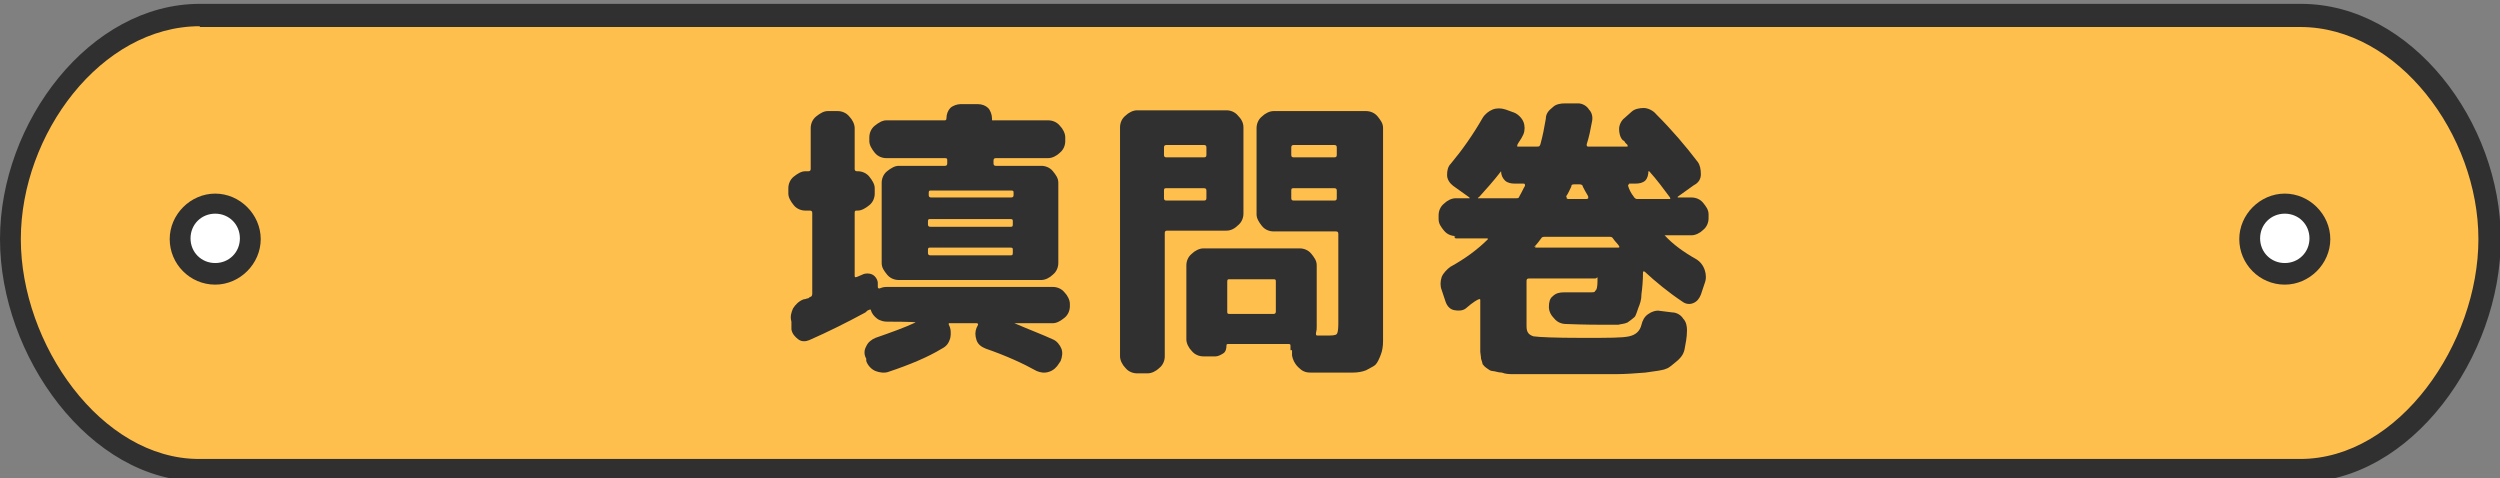 <?xml version="1.0" encoding="UTF-8"?>
<svg id="_圖層_2" data-name=" 圖層 2" xmlns="http://www.w3.org/2000/svg" version="1.1" viewBox="0 0 324.1 62">
  <rect x="0" y="0" width="324.1" height="62" fill="#808080" stroke="none"/>
  <defs>
    <style>
      .cls-1 {
        fill: #303030;
      }

      .cls-1, .cls-2, .cls-3 {
        stroke-width: 0px;
      }

      .cls-2 {
        fill: #fff;
      }

      .cls-3 {
        fill: #ffbf4d;
      }
    </style>
  </defs>
  <g>
    <path class="cls-3" d="M24.4,2h275.4c12.7,0,23,13.9,23,27.4v3.2c0,13.5-10.3,28.4-23,28.4H24.4c-12.7,0-23-14.9-23-28.4v-3.2C1.4,15.9,11.7,2,24.4,2Z"/>
    <path class="cls-1" d="M298.3,62.4H25.9C11.6,62.4,0,46.1,0,31S11.6.5,25.9.5h272.4c14.3,0,25.9,15.3,25.9,30.5s-11.6,31.5-25.9,31.5h0ZM25.9,3.4C13.1,3.4,2.7,17.4,2.7,31s10.4,28.5,23.1,28.5h272.4c12.8,0,23.1-15,23.1-28.5s-10.4-27.5-23.1-27.5H25.8h.1Z"/>
  </g>
  <g>
    <circle class="cls-2" cx="296.3" cy="31.1" r="4.6"/>
    <path class="cls-1" d="M296.2,36.9c-3.3,0-5.9-2.7-5.9-5.9s2.7-5.9,5.9-5.9,5.9,2.7,5.9,5.9-2.7,5.9-5.9,5.9ZM296.2,27.7c-1.8,0-3.2,1.4-3.2,3.2s1.4,3.2,3.2,3.2,3.2-1.4,3.2-3.2-1.4-3.2-3.2-3.2Z"/>
  </g>
  <g>
    <circle class="cls-2" cx="27.9" cy="31" r="4.6"/>
    <path class="cls-1" d="M27.9,36.9c-3.3,0-5.9-2.7-5.9-5.9s2.7-5.9,5.9-5.9,5.9,2.7,5.9,5.9-2.7,5.9-5.9,5.9ZM27.9,27.7c-1.8,0-3.2,1.4-3.2,3.2s1.4,3.2,3.2,3.2,3.2-1.4,3.2-3.2-1.4-3.2-3.2-3.2Z"/>
  </g>
  <path class="cls-1" d="M104.4,27.3c-.5,0-1.1-.2-1.5-.7s-.7-1-.7-1.5v-.7c0-.5.2-1.1.7-1.5s1-.7,1.5-.7h.4c.2,0,.3-.1.3-.3v-5.3c0-.5.2-1.1.7-1.5s1-.7,1.5-.7h1.3c.5,0,1.1.2,1.5.7.4.4.7,1,.7,1.5v5.3c0,.2.1.3.3.3h.1c.5,0,1.1.2,1.5.7s.7,1,.7,1.5v.7c0,.5-.2,1.1-.7,1.5s-1,.7-1.5.7h-.1c-.2,0-.3,0-.3.3v8.1c0,.2,0,.3.3.2l.7-.3c.4-.2.9-.2,1.3,0,.4.2.7.7.7,1.1v.5q0,.2.2.2c.3-.1.5-.2.9-.2h21.6c.5,0,1.1.2,1.5.7.4.4.7,1,.7,1.5v.3c0,.5-.2,1.1-.7,1.5s-1,.7-1.5.7h-5c2.1.9,3.7,1.5,5,2.1.5.2.9.7,1.1,1.2s.1,1.1-.1,1.6l-.2.3c-.3.5-.7.9-1.3,1.1s-1.1.1-1.6-.1c-1.8-1-4-2-6.6-2.9-.5-.2-1-.5-1.2-1.1s-.2-1.1,0-1.6l.2-.4q0-.2-.2-.2h-3.6v.2h0c.3.5.3,1.2.2,1.7-.2.7-.5,1.1-1.1,1.4-1.8,1.1-4.2,2.1-6.9,3-.5.2-1.2.1-1.7-.1-.5-.2-1-.7-1.2-1.3v-.3c-.3-.5-.3-1.1,0-1.6.2-.5.7-.9,1.2-1.1,2-.7,3.7-1.3,5.2-2h0c0-.1-3.7-.1-3.7-.1-.4,0-.9-.1-1.3-.4-.4-.3-.7-.7-.8-1.1,0-.1-.1-.1-.3,0-.1,0-.3.2-.4.3-2.4,1.3-4.8,2.5-7.3,3.6-.5.2-1,.2-1.4-.1s-.8-.7-.9-1.3v-1c-.2-.7,0-1.2.2-1.7.3-.5.8-1,1.4-1.2,0,0,.2,0,.4-.1.2,0,.3-.1.4-.2.2,0,.3-.2.3-.4v-10.5c0-.2-.1-.3-.3-.3h-.5ZM129.1,20.5c-.2,0-.3.1-.3.3v.4c0,.2.1.3.3.3h5.9c.5,0,1.1.2,1.5.7s.7.9.7,1.5v10.4c0,.5-.2,1.1-.7,1.5-.4.4-1,.7-1.5.7h-18.5c-.5,0-1.1-.2-1.5-.7s-.7-.9-.7-1.5v-10.4c0-.5.2-1.1.7-1.5s1-.7,1.5-.7h6c.2,0,.3-.1.3-.3v-.4c0-.2,0-.3-.3-.3h-7.6c-.5,0-1.1-.2-1.5-.7s-.7-1-.7-1.5v-.5c0-.5.2-1.1.7-1.5s1-.7,1.5-.7h7.6q.2,0,.2-.3c0-.5.2-1,.5-1.3.3-.3.9-.5,1.3-.5h2.3c.5,0,1,.2,1.3.5s.5.9.5,1.3,0,.3.3.3h7c.5,0,1.1.2,1.5.7.4.4.7,1,.7,1.5v.5c0,.5-.2,1.1-.7,1.5-.4.4-1,.7-1.5.7h-7,.2ZM131.1,24.7h-10.4c-.2,0-.3,0-.3.3v.3c0,.2.1.3.3.3h10.4c.2,0,.3-.1.3-.3v-.3c0-.2,0-.3-.3-.3ZM131.3,29.1v-.4c0-.2,0-.3-.3-.3h-10.4c-.2,0-.3,0-.3.3v.4c0,.2.1.3.3.3h10.4c.2,0,.3,0,.3-.3ZM131.3,32.8v-.4c0-.2,0-.3-.3-.3h-10.4c-.2,0-.3,0-.3.3v.4c0,.2.1.3.3.3h10.4c.2,0,.3,0,.3-.3Z"/>
  <path class="cls-1" d="M147.4,48.4c-.5,0-1.1-.2-1.5-.7-.4-.4-.7-1-.7-1.5v-29.7c0-.5.2-1.1.7-1.5.4-.4,1-.7,1.5-.7h11.6c.5,0,1.1.2,1.5.7.4.4.7.9.7,1.5v11.2c0,.5-.2,1.1-.7,1.5-.4.4-.9.7-1.5.7h-7.7c-.2,0-.3.1-.3.3v16c0,.5-.2,1.1-.7,1.5-.4.4-1,.7-1.5.7h-1.4,0ZM150.9,19.1v1c0,.2.1.3.3.3h4.9c.2,0,.3-.1.3-.3v-1c0-.2-.1-.3-.3-.3h-4.9c-.2,0-.3.1-.3.3ZM150.9,24.7v1c0,.2.1.3.3.3h4.9c.2,0,.3-.1.3-.3v-1c0-.2-.1-.3-.3-.3h-4.9c-.2,0-.3,0-.3.3ZM167.3,45.4v-.5c0-.2,0-.3-.2-.3h-7.9c-.1,0-.2,0-.2.2,0,.4-.1.8-.4,1s-.7.4-1,.4h-1.6c-.5,0-1.1-.2-1.5-.7-.4-.4-.7-1-.7-1.5v-9.6c0-.5.2-1.1.7-1.5.4-.4,1-.7,1.5-.7h12.5c.5,0,1.1.2,1.5.7s.7.9.7,1.5v8c0,.2,0,.4-.1.8,0,.2,0,.3.2.3h1c.9,0,1.3,0,1.5-.2.1-.1.2-.5.2-1.3v-11.7c0-.2-.1-.3-.3-.3h-8.1c-.5,0-1.1-.2-1.5-.7s-.7-1-.7-1.5v-11.2c0-.5.2-1.1.7-1.5.4-.4,1-.7,1.5-.7h12c.5,0,1.1.2,1.5.7s.7.9.7,1.5v27.6c0,.7-.1,1.3-.3,1.8s-.4,1-.7,1.3c-.2.2-.7.4-1.2.7-.5.2-1.1.3-1.7.3h-5.5c-.7,0-1.1-.2-1.6-.7s-.7-1-.8-1.5v-.7h0ZM165.4,40.4v-3.9c0-.2,0-.3-.3-.3h-5.7c-.2,0-.3,0-.3.3v3.9c0,.2,0,.3.3.3h5.7c.2,0,.3-.1.3-.3ZM167.4,19.1v1c0,.2.1.3.3.3h5.3c.2,0,.3-.1.3-.3v-1c0-.2-.1-.3-.3-.3h-5.3c-.2,0-.3.1-.3.3ZM173,26c.2,0,.3-.1.3-.3v-1c0-.2-.1-.3-.3-.3h-5.3c-.2,0-.3,0-.3.3v1c0,.2.1.3.3.3h5.3Z"/>
  <path class="cls-1" d="M188.7,30.6c-.5,0-1.1-.2-1.5-.7s-.7-.9-.7-1.5v-.5c0-.5.2-1.1.7-1.5.4-.4,1-.7,1.5-.7h1.8c.1,0,0,0,0-.1l-2.1-1.5c-.4-.3-.8-.8-.8-1.4s.1-1.1.5-1.5c1.5-1.8,2.9-3.8,4.1-5.9.3-.5.8-.9,1.3-1.1s1.1-.2,1.7,0l1.1.4c.5.2,1,.7,1.2,1.2s.2,1.1,0,1.6c-.3.7-.7,1.1-.8,1.4v.2h2.6c.2,0,.3,0,.4-.3.3-1.1.5-2.1.7-3.3,0-.7.4-1.1.9-1.5.4-.4,1-.5,1.6-.5h1.7c.5,0,1.1.3,1.4.8.4.4.5,1,.4,1.5-.2,1.1-.4,2.1-.7,3,0,.2,0,.3.2.3h5.1v-.2s-.2-.2-.3-.3c-.1-.2-.2-.3-.3-.3-.4-.4-.5-1-.5-1.5s.3-1.1.7-1.4l.9-.8c.4-.4,1.1-.5,1.6-.5s1.2.3,1.6.8c2.1,2.1,3.8,4.1,5.4,6.2.3.4.4,1,.4,1.6s-.3,1.1-.9,1.4l-2.1,1.5h0c0,.2,0,.1.1.1h1.7c.5,0,1.1.2,1.5.7s.7.9.7,1.5v.5c0,.5-.2,1.1-.7,1.5-.4.4-1,.7-1.5.7h-3.5c1.1,1.2,2.5,2.2,4.1,3.1.5.3.9.8,1.1,1.4s.2,1.2,0,1.7l-.5,1.5c-.2.5-.5.9-1,1.1-.5.2-1,.1-1.4-.2-1.8-1.2-3.5-2.6-4.9-3.9h-.2c0,1.2-.1,2.2-.2,2.9,0,.8-.2,1.3-.4,1.8s-.3,1-.5,1.2-.5.4-.9.7c-.4.2-.9.2-1.2.3h-1.7c-.8,0-2.6,0-5.1-.1-.5,0-1.1-.2-1.5-.7-.4-.4-.7-.9-.7-1.5s.1-1.1.5-1.4c.4-.4.9-.5,1.4-.5h2.9c1.2,0,1.1,0,1.2-.2.2-.1.3-.5.3-1.3s0-.3-.3-.3h-8.6c-.2,0-.3.1-.3.3v5.9c0,.8.3,1.1.9,1.3.7.1,2.7.2,6.3.2s5.2,0,6.1-.2,1.4-.7,1.6-1.5c.1-.5.4-1.1.9-1.4.4-.3,1-.5,1.5-.4l1.6.2c.5,0,1.1.3,1.4.8.4.4.5,1,.5,1.5,0,1-.2,1.8-.3,2.4s-.4,1.1-1,1.6c-.5.4-1,.9-1.4,1-.4.2-1.3.3-2.7.5-1.3.1-2.6.2-3.7.2h-13.4c-.5,0-1,0-1.5-.2-.5,0-.9-.2-1.2-.2s-.5-.2-.8-.4-.4-.4-.5-.5c0-.1-.1-.4-.2-.7,0-.3-.1-.7-.1-.9v-6.7q0-.2-.2-.1c-.1,0-.8.4-1.7,1.2-.4.3-1,.3-1.5.2s-.9-.5-1.1-1.1l-.5-1.5c-.2-.5-.2-1.1,0-1.7.2-.5.7-1,1.1-1.3,2-1.1,3.6-2.3,4.9-3.6h0q0-.1-.1-.1h-4.1l-.2-.2ZM191.6,25.6h0c0,.2,0,.1.1.1h4.9c.2,0,.3,0,.4-.3.3-.5.5-1,.7-1.3,0-.2,0-.3-.2-.3h-1.2c-.4,0-.9-.1-1.2-.4s-.5-.7-.5-1.2,0,0,0,0h0c-1,1.3-2,2.4-2.9,3.4h0ZM199,31.9c0,.1,0,.2.1.2h10.7q.2,0,.1-.2s-.2-.3-.4-.5-.3-.4-.4-.5c-.1-.2-.3-.2-.5-.2h-8.3c-.2,0-.4,0-.5.2-.5.7-.8,1-.9,1.1h.2ZM203.1,25.5v.2s.1.1.2.1h2.4s.1,0,.2-.1v-.2c0-.1-.3-.5-.7-1.3,0-.2-.2-.3-.4-.3h-.7c-.2,0-.4,0-.4.3-.2.4-.4.9-.7,1.3h0ZM211.2,23.9q-.2,0-.1.3c.1.3.3.8.7,1.3.1.2.3.3.4.3h4.3c.1,0,0-.1,0-.2-.9-1.2-1.7-2.3-2.7-3.4h-.1c0,.4-.1.9-.4,1.2s-.8.4-1.2.4h-.9Z"/>
</svg>